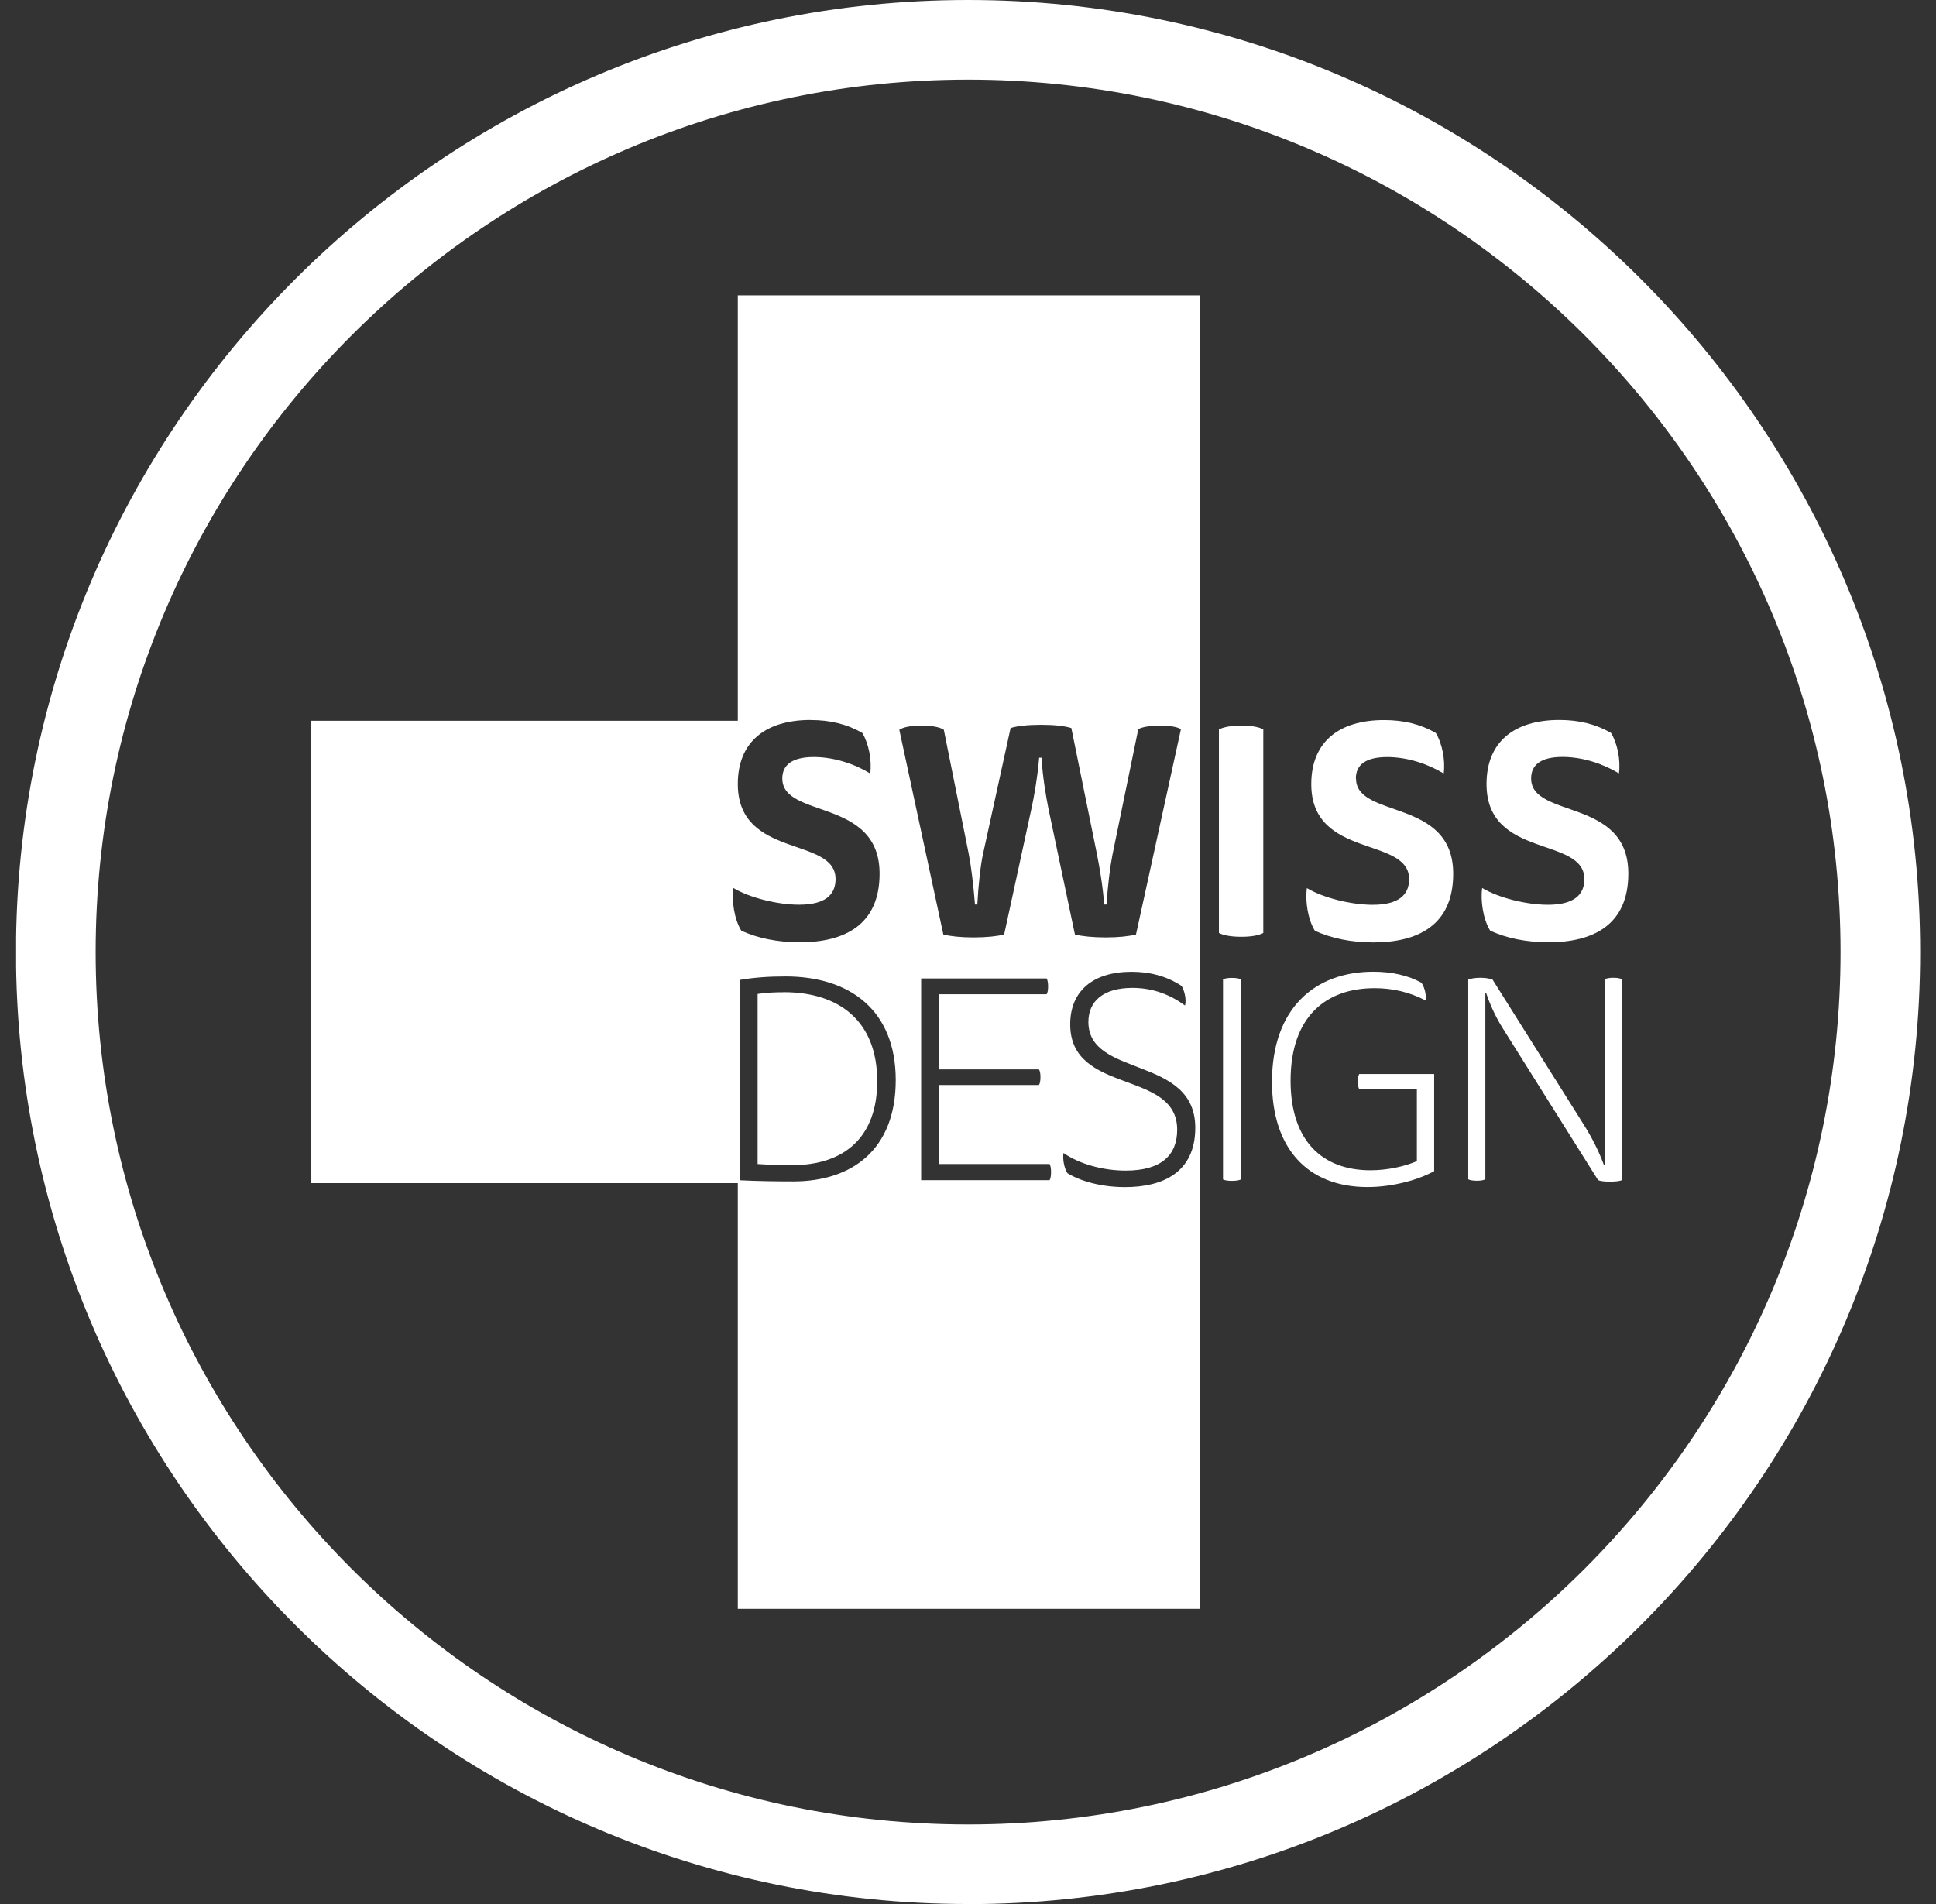 <svg width="61" height="60" viewBox="0 0 61 60" fill="none" xmlns="http://www.w3.org/2000/svg">
<rect x="0" y="0" width="61" height="60" fill="#333333" stroke="none"/>
<g clip-path="url(#clip0_9143_100816)">
<path d="M30.504 2.51C15.347 2.51 3.014 14.841 3.014 30.001C3.014 45.161 15.345 57.493 30.504 57.493C45.663 57.493 57.992 45.161 57.992 30.001C57.992 14.841 45.661 2.51 30.504 2.51ZM30.504 60C13.963 60 0.504 46.542 0.504 30.001C0.504 13.461 13.963 0 30.504 0C47.045 0 60.501 13.458 60.501 30.001C60.501 46.544 47.045 60.003 30.504 60.003" fill="white"></path>
<path d="M23.247 22.713H9.809V37.283H23.247V50.698H37.818V9.307H23.247V22.713ZM33.07 37.191H29.024V30.834H32.978C33.004 30.88 33.024 30.962 33.024 31.083C33.024 31.203 33.006 31.288 32.978 31.331H29.589V33.7H32.736C32.765 33.746 32.783 33.818 32.783 33.942C32.783 34.065 32.765 34.144 32.736 34.191H29.589V36.682H33.07C33.099 36.729 33.117 36.811 33.117 36.931C33.117 37.06 33.099 37.144 33.07 37.191ZM37.337 31.686C36.883 31.352 36.338 31.131 35.68 31.131C34.766 31.131 34.293 31.55 34.293 32.204C34.293 33.972 37.661 33.251 37.661 35.538C37.661 36.955 36.626 37.409 35.449 37.409C34.699 37.409 34.052 37.224 33.635 36.972C33.533 36.816 33.479 36.547 33.507 36.334C34.034 36.695 34.776 36.888 35.47 36.888C36.597 36.888 37.091 36.398 37.091 35.599C37.091 33.695 33.72 34.509 33.72 32.279C33.72 31.234 34.432 30.623 35.655 30.623C36.238 30.623 36.764 30.764 37.227 31.067C37.309 31.188 37.394 31.493 37.337 31.688M29.027 22.865C29.332 22.865 29.592 22.901 29.738 22.996L30.524 26.912C30.599 27.292 30.674 27.91 30.72 28.503H30.794C30.823 27.918 30.897 27.253 30.971 26.92L31.842 22.942C32.053 22.875 32.389 22.839 32.803 22.839C33.217 22.839 33.543 22.875 33.756 22.942L34.56 26.902C34.653 27.374 34.745 27.91 34.791 28.503H34.866C34.904 27.9 34.976 27.318 35.051 26.938L35.865 22.978C35.994 22.904 36.245 22.867 36.541 22.867C36.883 22.867 37.088 22.904 37.209 22.978L35.793 29.448C35.58 29.502 35.256 29.54 34.84 29.54C34.424 29.54 34.082 29.502 33.869 29.448L33.037 25.495C32.955 25.087 32.852 24.479 32.816 23.876H32.742C32.695 24.459 32.575 25.154 32.49 25.524L31.639 29.448C31.426 29.502 31.092 29.54 30.676 29.54C30.26 29.54 29.936 29.502 29.723 29.448L28.336 22.998C28.454 22.916 28.677 22.867 29.029 22.867M25.004 37.229C24.439 37.229 23.884 37.221 23.308 37.193V30.88C23.791 30.798 24.254 30.77 24.752 30.77C26.771 30.77 28.223 31.827 28.223 34.036C28.223 36.246 26.825 37.229 25.001 37.229M25.541 22.69C26.16 22.69 26.689 22.819 27.169 23.096C27.372 23.43 27.475 23.956 27.419 24.374C26.92 24.069 26.27 23.856 25.641 23.856C24.958 23.856 24.649 24.107 24.649 24.531C24.649 25.809 27.714 25.131 27.714 27.531C27.714 29.158 26.594 29.694 25.197 29.694C24.513 29.694 23.863 29.566 23.355 29.325C23.134 28.963 23.051 28.38 23.105 27.982C23.614 28.288 24.495 28.509 25.178 28.509C26.003 28.509 26.327 28.195 26.327 27.703C26.327 26.345 23.247 27.074 23.247 24.705C23.247 23.381 24.115 22.688 25.541 22.688" fill="white"></path>
<path d="M24.696 31.268C24.426 31.268 24.141 31.279 23.871 31.322V36.681C24.223 36.706 24.611 36.717 24.955 36.717C26.602 36.717 27.64 35.839 27.64 34.071C27.64 32.174 26.438 31.266 24.698 31.266" fill="white"></path>
<path d="M38.406 22.986V29.399C38.545 29.474 38.786 29.52 39.11 29.52C39.434 29.52 39.675 29.474 39.804 29.399V22.986C39.675 22.911 39.441 22.865 39.11 22.865C38.779 22.865 38.545 22.914 38.406 22.986Z" fill="white"></path>
<path d="M42.721 24.532C42.721 24.105 43.027 23.857 43.71 23.857C44.34 23.857 44.987 24.07 45.488 24.375C45.544 23.957 45.442 23.43 45.239 23.097C44.758 22.82 44.229 22.691 43.61 22.691C42.184 22.691 41.316 23.384 41.316 24.709C41.316 27.077 44.399 26.346 44.399 27.706C44.399 28.196 44.072 28.512 43.25 28.512C42.567 28.512 41.686 28.291 41.177 27.986C41.121 28.384 41.205 28.969 41.429 29.328C41.938 29.569 42.585 29.698 43.271 29.698C44.668 29.698 45.788 29.161 45.788 27.534C45.788 25.137 42.726 25.812 42.726 24.534" fill="white"></path>
<path d="M48.788 29.694C50.186 29.694 51.306 29.157 51.306 27.528C51.306 25.131 48.243 25.806 48.243 24.53C48.243 24.104 48.549 23.853 49.233 23.853C49.862 23.853 50.509 24.066 51.01 24.371C51.067 23.955 50.964 23.429 50.761 23.096C50.281 22.818 49.752 22.688 49.132 22.688C47.707 22.688 46.838 23.38 46.838 24.707C46.838 27.076 49.921 26.345 49.921 27.705C49.921 28.195 49.595 28.511 48.773 28.511C48.089 28.511 47.211 28.29 46.7 27.982C46.646 28.38 46.728 28.962 46.951 29.324C47.46 29.566 48.107 29.694 48.793 29.694" fill="white"></path>
<path d="M38.535 30.863V37.166C38.581 37.194 38.681 37.212 38.812 37.212C38.951 37.212 39.051 37.194 39.1 37.166V30.863C39.054 30.834 38.951 30.816 38.812 30.816C38.681 30.816 38.581 30.834 38.535 30.863Z" fill="white"></path>
<path d="M42.783 34.083C42.783 34.201 42.801 34.278 42.829 34.322H44.643V36.591C44.255 36.757 43.718 36.878 43.181 36.878C41.691 36.878 40.664 35.98 40.664 34.055C40.664 32.028 41.784 31.14 43.31 31.14C43.875 31.14 44.402 31.26 44.921 31.527C44.949 31.342 44.874 31.083 44.782 30.965C44.373 30.742 43.865 30.621 43.271 30.621C41.432 30.621 40.078 31.771 40.078 34.093C40.078 36.185 41.198 37.407 43.086 37.407C43.929 37.407 44.733 37.158 45.188 36.906V33.844H42.827C42.801 33.891 42.781 33.963 42.781 34.086" fill="white"></path>
<path d="M50.565 30.861V36.71H50.536C50.369 36.256 50.148 35.832 49.897 35.432L47.027 30.869C46.945 30.843 46.842 30.812 46.65 30.812C46.447 30.812 46.344 30.841 46.262 30.869V37.162C46.308 37.19 46.4 37.208 46.532 37.208C46.663 37.208 46.752 37.19 46.801 37.162V31.303H46.83C46.958 31.693 47.161 32.108 47.356 32.414L50.354 37.19C50.421 37.216 50.529 37.236 50.714 37.236C50.917 37.236 51.04 37.218 51.104 37.19V30.859C51.058 30.831 50.965 30.812 50.834 30.812C50.703 30.812 50.611 30.831 50.565 30.859" fill="white"></path>
</g>
<defs>
<clipPath id="clip0_9143_100816">
<rect width="60" height="60" fill="white" transform="translate(0.508)"></rect>
</clipPath>
</defs>
</svg>
